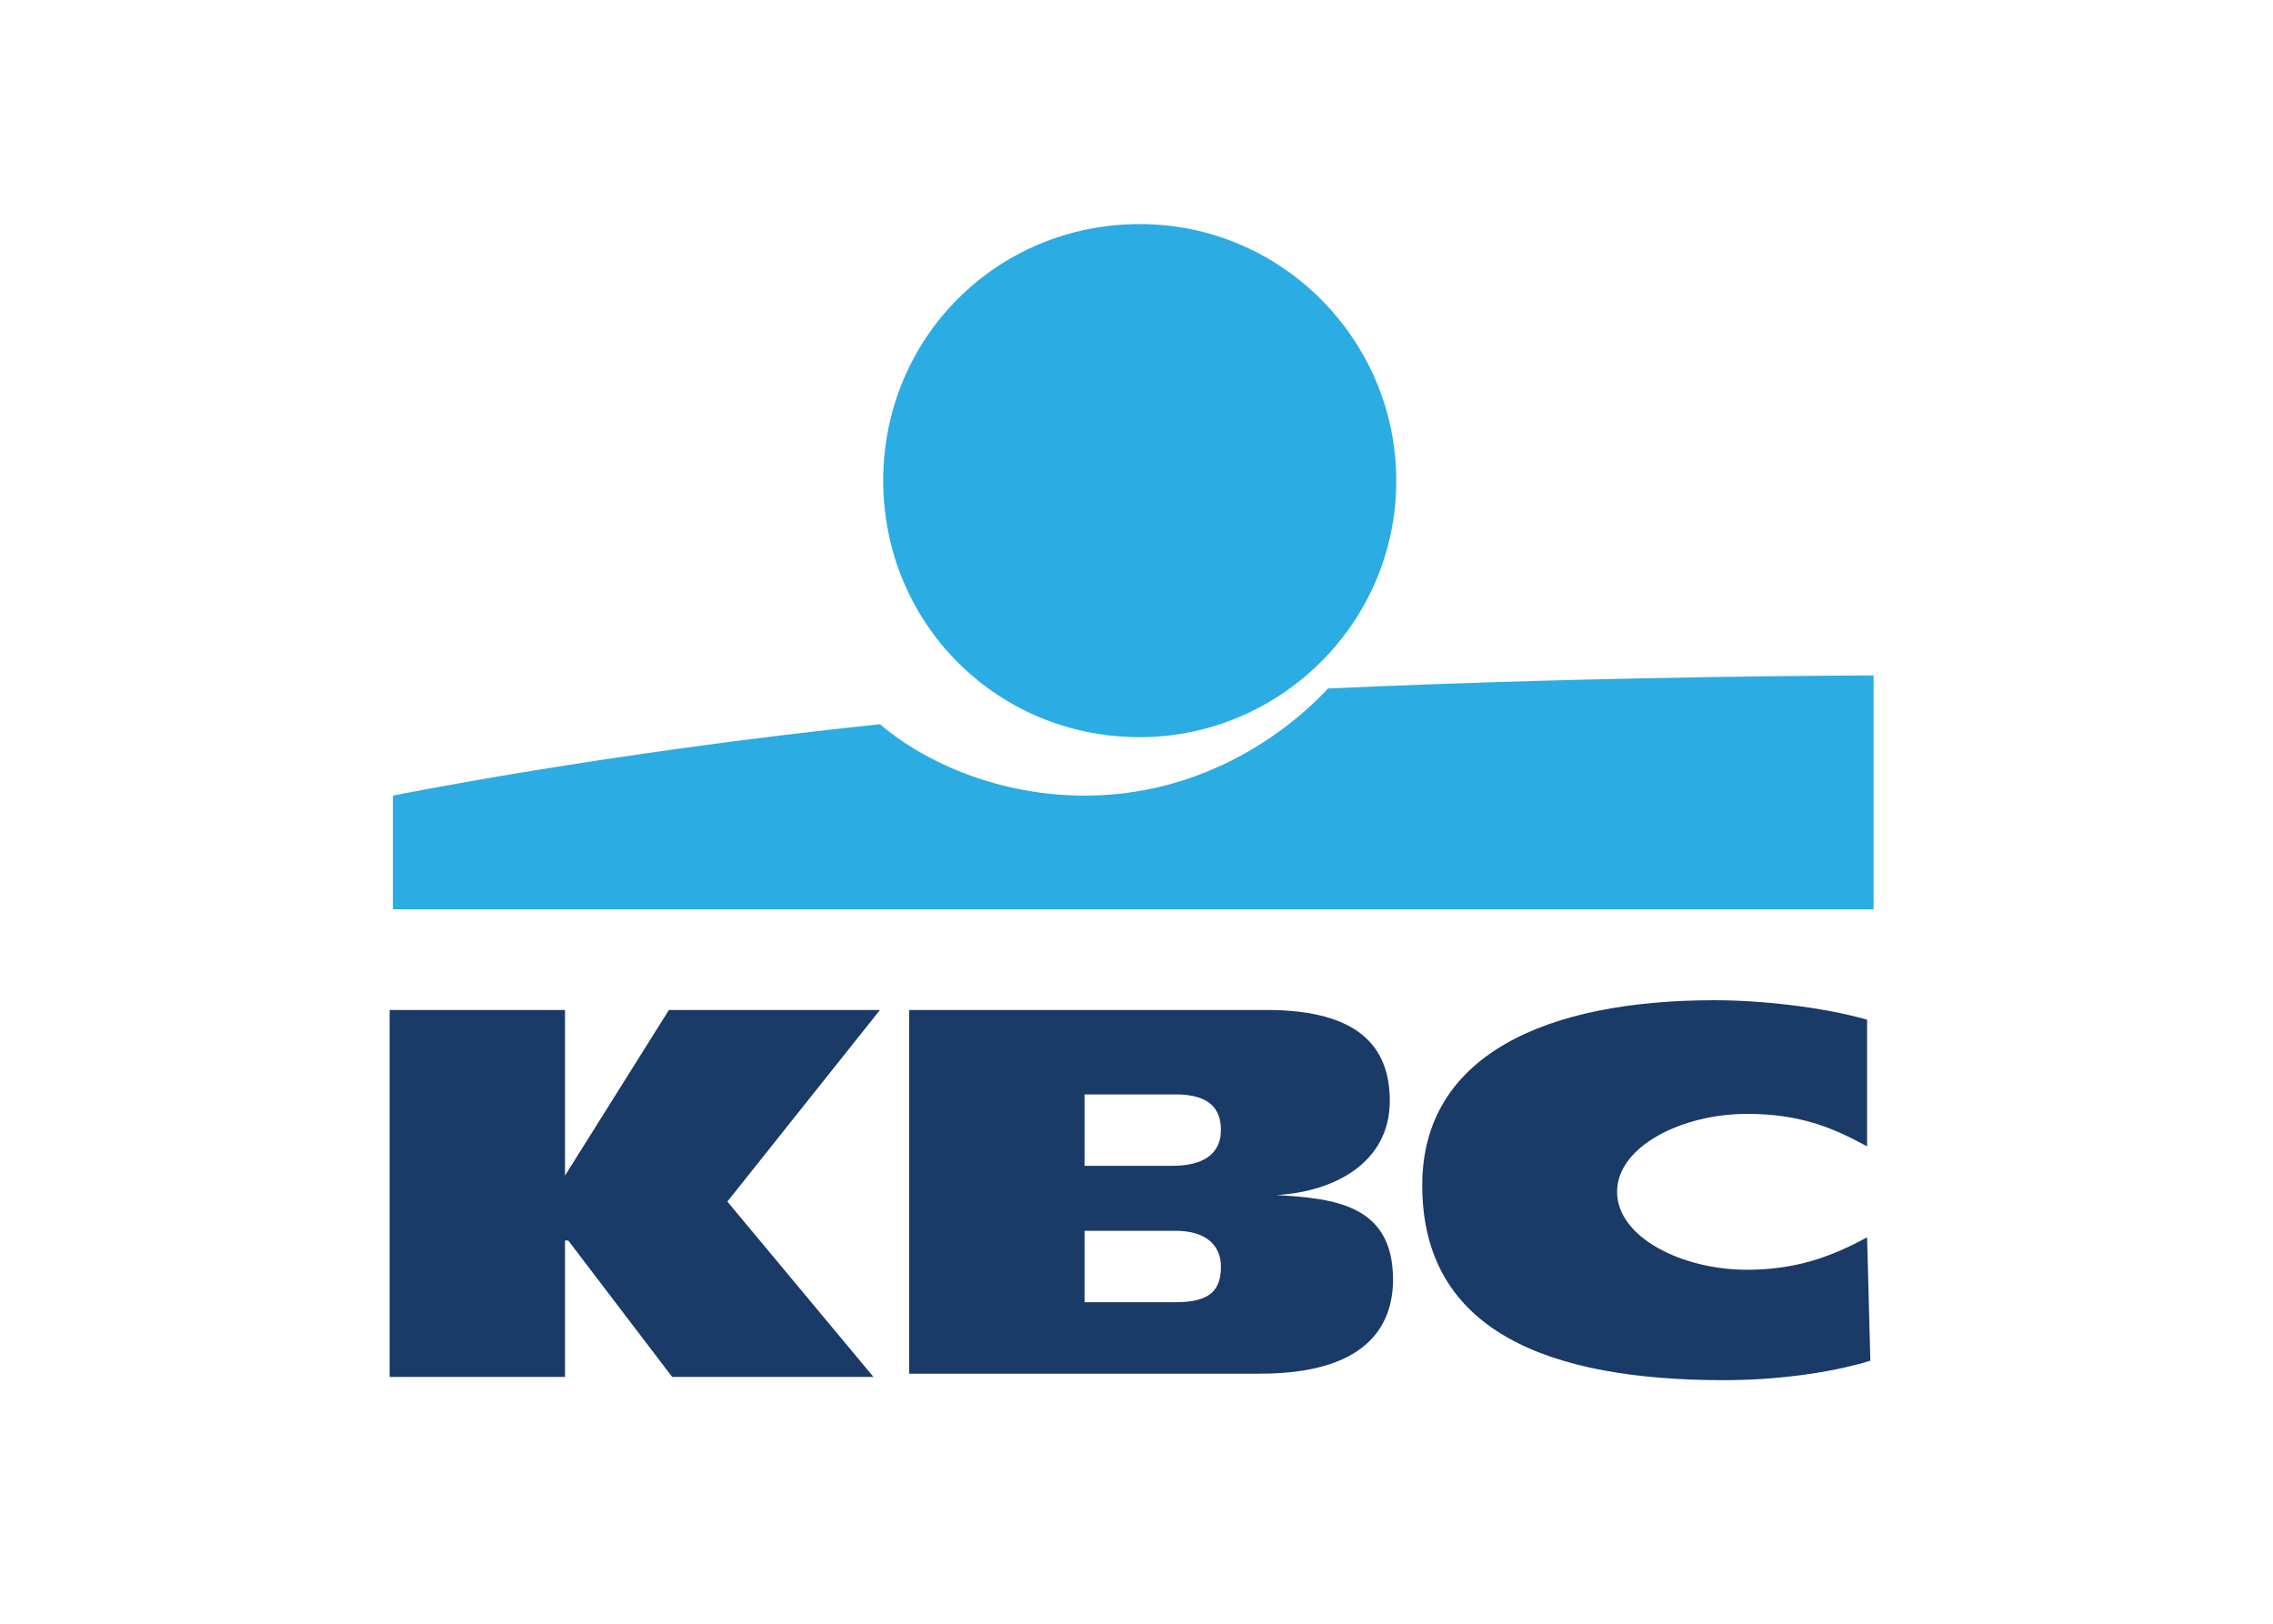 <?xml version="1.0" encoding="utf-8"?>
<!-- Generator: Adobe Illustrator 18.1.0, SVG Export Plug-In . SVG Version: 6.00 Build 0)  -->
<svg version="1.1" id="Calque_1" xmlns="http://www.w3.org/2000/svg" xmlns:xlink="http://www.w3.org/1999/xlink" x="0px" y="0px"
	  width="70px" height="50px" viewBox="0 0 70 50" enable-background="new 0 0 70 50" xml:space="preserve">
<g id="Page-1">
	<g id="kbc">
		<path id="Shape" fill="#2BACE2" d="M35.1,22.7c4.3,0,7.9-3.5,7.9-7.9c0-4.3-3.5-7.9-7.9-7.9s-7.9,3.5-7.9,7.9S30.7,22.7,35.1,22.7
			"/>
		<path id="Shape_1_" fill="#2BACE2" d="M40.9,21.2c-1.5,1.6-4.1,3.3-7.5,3.3c-2.6,0-4.9-1-6.3-2.2c-8.6,0.9-15,2.2-15,2.2V28h45.6
			v-7.2C57.6,20.8,49.8,20.8,40.9,21.2"/>
		<polyline id="Shape_2_" fill="#1A3A67" points="17.4,38.2 17.4,42.4 12,42.4 12,31.1 17.4,31.1 17.4,36.2 17.4,36.2 20.6,31.1
			27.1,31.1 22.4,37 26.9,42.4 20.7,42.4 17.5,38.2 17.4,38.2 		"/>
		<path id="Shape_3_" fill="#1A3A67" d="M57.6,41.9c-1.3,0.4-3,0.6-4.5,0.6c-5.4,0-9.3-1.5-9.3-6c0-4,3.8-5.7,9-5.7
			c1.4,0,3.3,0.2,4.7,0.6v3.9c-1.1-0.6-2.1-1-3.7-1c-2,0-4,1-4,2.4s2,2.4,4,2.4c1.5,0,2.6-0.4,3.7-1L57.6,41.9"/>
		<path id="Shape_4_" fill="#1A3A67" d="M28,31.1h11c2.8,0,3.8,1.1,3.8,2.8c0,1.9-1.7,2.8-3.5,2.9l0,0c1.8,0.1,3.6,0.3,3.6,2.6
			c0,1.5-0.9,2.9-4.1,2.9H28V31.1z M33.4,40.1h2.8c1.1,0,1.4-0.4,1.4-1.1c0-0.6-0.4-1.1-1.4-1.1h-2.8V40.1z M33.4,35.9h2.7
			c1,0,1.5-0.4,1.5-1.1c0-0.7-0.4-1.1-1.4-1.1h-2.8C33.4,33.7,33.4,35.9,33.4,35.9z"/>
	</g>
</g>
</svg>

